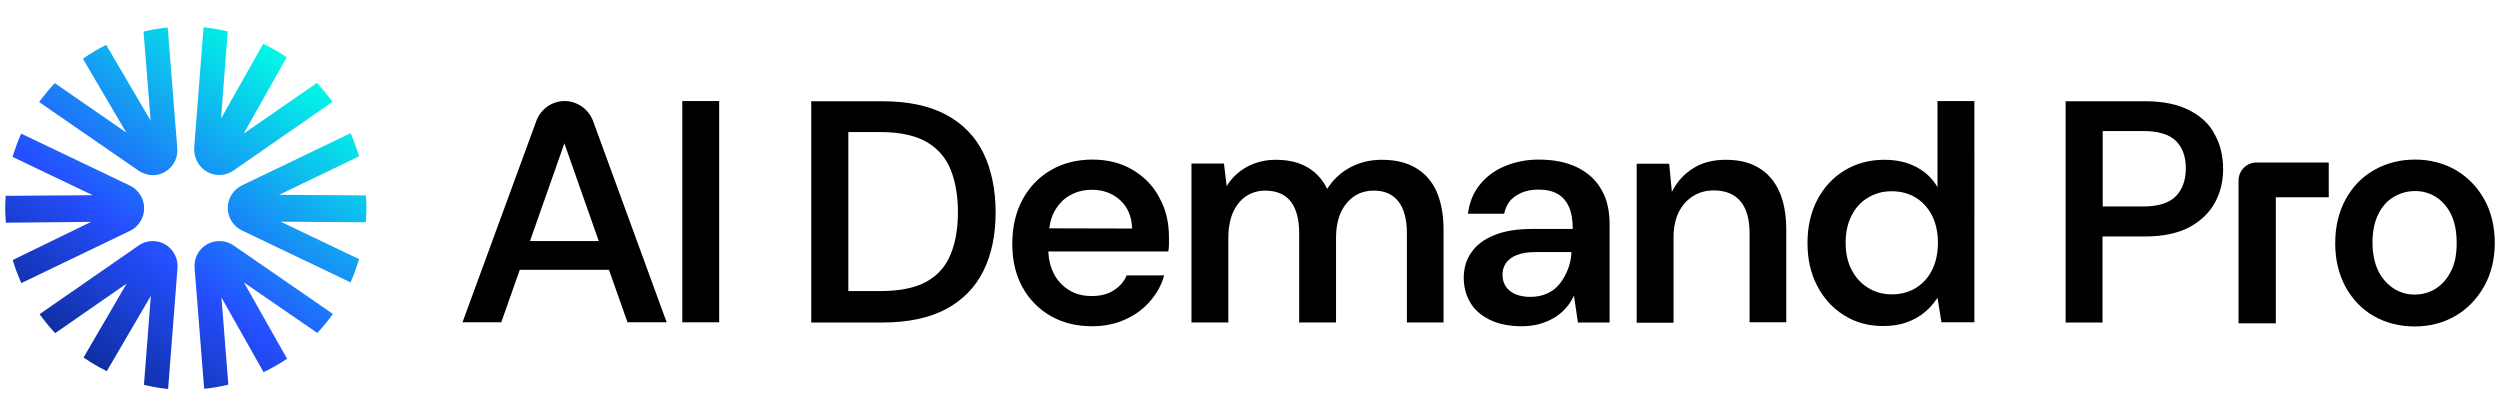 <?xml version="1.0" encoding="utf-8"?>
<!-- Generator: Adobe Illustrator 27.9.0, SVG Export Plug-In . SVG Version: 6.00 Build 0)  -->
<svg version="1.1" id="Layer_1" xmlns="http://www.w3.org/2000/svg" xmlns:xlink="http://www.w3.org/1999/xlink" x="0px" y="0px"
	 viewBox="0 0 1200 200" style="enable-background:new 0 0 1200 200;" xml:space="preserve">
<style type="text/css">
	.st0{fill:url(#SVGID_1_);}
	.st1{fill:url(#SVGID_00000123429445511967583230000007172649588393700274_);}
	.st2{fill:url(#SVGID_00000070821107258558211060000012194664051335877274_);}
	.st3{fill:url(#SVGID_00000013910384461374216040000016978649029782899359_);}
	.st4{fill:url(#SVGID_00000071522133820088089580000005575962028563508920_);}
	.st5{fill:url(#SVGID_00000016757188136781613480000008237770542409298315_);}
</style>
<g>
	<path d="M271,48.5c-6,0-11.4,3.8-13.5,9.4L222,154.7h18.6l8.9-25.2h42.8l8.9,25.2h18.8l-35.4-96.8C282.4,52.3,277,48.5,271,48.5
		L271,48.5z M254.4,115.7l16.5-46.9l16.5,46.9H254.4L254.4,115.7z"/>
	<rect x="327.5" y="48.5" width="17.7" height="106.2"/>
	<path d="M454.2,55.1c-8-4.3-18.3-6.5-30.6-6.5h-34.2v106.2h34.2c12.3,0,22.6-2.2,30.6-6.5c8-4.3,14-10.5,17.9-18.4
		c3.9-7.9,5.8-17.3,5.8-28s-2-20.4-5.8-28.3C468.2,65.6,462.2,59.4,454.2,55.1L454.2,55.1z M456.3,122.1
		c-2.3,5.7-6.2,10.1-11.6,13.1c-5.4,3-12.8,4.5-22,4.5h-15.5V63.4h15.5c9.2,0,16.6,1.6,22,4.7c5.4,3.1,9.3,7.6,11.6,13.3
		c2.3,5.7,3.5,12.5,3.5,20.5S458.6,116.5,456.3,122.1L456.3,122.1z"/>
	<path d="M543.8,81.6c-5.5-3.3-12-5-19.4-5s-14.4,1.7-20.2,5.2c-5.8,3.4-10.3,8.2-13.5,14.2c-3.2,6-4.8,13.1-4.8,21.1
		s1.6,14.7,4.8,20.6c3.2,5.9,7.8,10.6,13.5,13.9c5.7,3.3,12.4,5,20,5c5.9,0,11.3-1.1,16-3.3c4.7-2.1,8.8-5.1,12-8.9
		c3.2-3.7,5.4-7.8,6.6-12.2h-18c-1.2,2.9-3.3,5.3-6.1,7.1c-2.8,1.9-6.5,2.8-10.8,2.8c-4,0-7.6-0.9-10.7-2.8c-3.1-1.9-5.6-4.5-7.4-8
		c-1.5-2.9-2.4-6.3-2.6-10.3l0-0.3h57.6c0.2-1.3,0.3-2.5,0.3-3.6v-3.3c0-7-1.5-13.4-4.6-18.9C553.7,89.4,549.3,84.9,543.8,81.6
		L543.8,81.6z M503.7,109.6l0-0.3c0.4-3,1.2-5.6,2.4-7.8c1.9-3.4,4.4-6.1,7.6-7.8c3.2-1.8,6.7-2.6,10.5-2.6c5.3,0,9.9,1.7,13.5,5
		c3.6,3.3,5.5,7.8,5.7,13.3v0.3L503.7,109.6L503.7,109.6z"/>
	<path d="M679.4,80.5c-4.4-2.6-9.8-3.8-16.2-3.8c-5.4,0-10.5,1.2-15,3.6c-4.5,2.4-8.2,5.8-10.9,10l-0.3,0.4l-0.2-0.5
		c-1.5-3-3.5-5.5-5.8-7.5c-2.4-2-5.1-3.5-8.1-4.5c-3.1-1-6.6-1.5-10.5-1.5c-4.9,0-9.5,1.1-13.5,3.2s-7.3,5.1-9.7,8.8l-0.4,0.7
		l-1.3-10.9h-15.6v76.3h17.7v-40.6c0-4.8,0.8-8.9,2.2-12.2c1.5-3.3,3.6-6,6.3-7.8c2.7-1.8,5.8-2.7,9.2-2.7c5.5,0,9.6,1.8,12.3,5.3
		c2.7,3.5,4,8.6,4,15.1v42.9h17.7v-40.6c0-4.8,0.8-8.9,2.3-12.2s3.7-5.9,6.4-7.8c2.7-1.8,5.9-2.7,9.5-2.7c5.2,0,9.1,1.8,11.8,5.3
		c2.7,3.5,4,8.6,4,15.1v42.9h17.6v-44.6c0-7.2-1.2-13.4-3.4-18.4C687.2,86.8,683.8,83,679.4,80.5L679.4,80.5z"/>
	<path d="M757,80.3c-5.1-2.5-11.3-3.7-18.5-3.7c-5.8,0-11.3,1.1-16.3,3.2c-5,2.1-9,5.2-12.1,9.1c-3,3.8-4.8,8.4-5.5,13.7h17.4
		c0.8-3.8,2.6-6.7,5.6-8.6c3-2,6.6-3,10.8-3c3.8,0,6.9,0.7,9.3,2.1c2.4,1.4,4.2,3.5,5.4,6.2c1.2,2.7,1.8,6.2,1.8,10.3v0.3h-19.7
		c-7.1,0-13.2,1-18,3c-4.8,1.9-8.5,4.7-10.9,8.2c-2.5,3.5-3.7,7.6-3.7,12.3c0,4.2,1,8.1,3,11.6c2,3.5,5.1,6.3,9.3,8.4
		c4.2,2.1,9.4,3.2,15.5,3.2c3.2,0,6.1-0.4,8.6-1.1c2.5-0.7,4.8-1.7,6.9-2.9c2.1-1.3,3.9-2.7,5.4-4.4c1.5-1.6,2.8-3.5,3.8-5.5
		l0.4-0.8l1.9,12.9h15.2v-47.3c0-6.5-1.3-12.1-4-16.6C766,86.3,762.1,82.8,757,80.3L757,80.3z M754.3,121.6
		c-0.2,2.8-0.8,5.4-1.8,7.9c-1,2.5-2.3,4.8-3.9,6.8c-1.6,2-3.7,3.6-6,4.6c-2.4,1.1-5.1,1.6-8.1,1.6c-2.5,0-4.9-0.4-6.9-1.2
		c-2-0.8-3.6-2.1-4.7-3.6c-1.1-1.6-1.7-3.5-1.7-5.8s0.6-4.1,1.7-5.7c1.2-1.6,2.9-2.9,5.2-3.8c2.3-0.9,5.3-1.4,9-1.4h17.1V121.6
		L754.3,121.6z"/>
	<path d="M844.1,80.5c-4.3-2.6-9.6-3.8-15.7-3.8s-11.1,1.3-15.4,3.9c-4.3,2.6-7.7,6.2-10,10.6l-0.5,0.9l-1.3-13.5h-15.6v76.3h17.7
		V114c0-4.8,0.9-8.9,2.5-12.2c1.7-3.3,4-5.9,6.9-7.7c2.9-1.8,6.2-2.7,9.9-2.7c5.7,0,10,1.8,12.9,5.3c2.9,3.5,4.3,8.7,4.3,15.3v42.7
		h17.6v-44.6c0-7.3-1.2-13.6-3.5-18.5C851.7,86.8,848.4,83,844.1,80.5L844.1,80.5z"/>
	<path d="M930,89.8l-0.5-0.8c-2.5-3.9-5.9-7-10.2-9.1c-4.3-2.2-9.3-3.2-14.9-3.2c-7,0-13.4,1.7-19,5.1c-5.6,3.4-10,8.2-13.1,14.1
		c-3.1,6-4.7,12.9-4.7,20.7s1.5,14.5,4.6,20.5c3.1,6,7.4,10.8,12.9,14.2c5.5,3.5,11.8,5.2,18.8,5.2c4.3,0,8.1-0.6,11.4-1.8
		c3.3-1.2,6.1-2.8,8.4-4.7c2.3-1.9,4.3-4.1,5.9-6.5l0.4-0.6l1.9,11.8h15.8V48.5H930V89.8z M927.5,129.4c-1.8,3.7-4.4,6.6-7.7,8.7
		c-3.3,2.1-7.3,3.2-11.8,3.2c-4.2,0-8.1-1.1-11.4-3.2c-3.4-2.1-6-5-7.9-8.7s-2.8-8-2.8-12.9s0.9-9.1,2.8-12.9
		c1.8-3.7,4.5-6.7,7.9-8.7c3.4-2.1,7.2-3.1,11.4-3.1c4.5,0,8.5,1.1,11.8,3.2c3.3,2.1,5.9,5.1,7.7,8.7c1.8,3.7,2.7,8,2.7,12.8
		S929.3,125.7,927.5,129.4L927.5,129.4z"/>
	<path d="M1050.8,52.9c-5.6-2.9-12.7-4.3-21.1-4.3h-38.2v106.2h17.7v-41.3h20.4c8.6,0,15.8-1.5,21.4-4.5c5.5-3,9.6-7,12.2-11.8
		c2.6-4.8,3.9-10.2,3.9-16c0-6.2-1.3-11.8-4-16.6C1060.6,59.6,1056.4,55.7,1050.8,52.9L1050.8,52.9z M1044.4,94.2
		c-3.2,3.2-8.4,4.9-15.6,4.9h-19.5V62.9h19.5c7.2,0,12.4,1.6,15.6,4.7c3.2,3.1,4.8,7.6,4.8,13.2S1047.6,90.9,1044.4,94.2
		L1044.4,94.2z"/>
	<path d="M1192.4,95.6c-3.4-6-8-10.7-13.7-14c-5.7-3.3-12.3-5-19.5-5s-13.8,1.7-19.6,5c-5.8,3.3-10.4,8-13.7,14.1
		c-3.3,6-5,13.1-5,21.1s1.7,14.7,4.9,20.8c3.3,6,7.8,10.8,13.6,14.1c5.8,3.3,12.4,5,19.6,5s13.8-1.7,19.5-5
		c5.7-3.3,10.3-8,13.8-14.1c3.4-6,5.2-13.1,5.2-20.9S1195.8,101.6,1192.4,95.6L1192.4,95.6z M1176.5,130.1c-1.8,3.7-4.3,6.5-7.3,8.4
		c-3,1.9-6.5,2.9-10.2,2.9s-7-1-10-2.9s-5.5-4.7-7.4-8.4c-1.8-3.7-2.8-8.2-2.8-13.6s0.9-10,2.8-13.7c1.8-3.7,4.3-6.5,7.4-8.3
		c3.1-1.8,6.5-2.8,10.2-2.8s6.9,0.9,10,2.8c3,1.9,5.5,4.7,7.3,8.4c1.8,3.7,2.7,8.3,2.7,13.7S1178.4,126.5,1176.5,130.1L1176.5,130.1
		z"/>
	<path d="M1074.5,86.7v68.5h17.9V94.7h25.4V78h-34.7C1078.3,78,1074.5,81.9,1074.5,86.7z"/>
	<g>
		
			<linearGradient id="SVGID_1_" gradientUnits="userSpaceOnUse" x1="135.715" y1="180.234" x2="7.415" y2="11.134" gradientTransform="matrix(1 0 0 -1 0 202)">
			<stop  offset="0" style="stop-color:#00FFE4"/>
			<stop  offset="0.55" style="stop-color:#254EFF"/>
			<stop  offset="1" style="stop-color:#001C6A"/>
		</linearGradient>
		<path class="st0" d="M99.3,82.4c1.8,1.1,3.9,1.6,5.9,1.6c2.4,0,4.8-0.7,6.8-2.1l47.6-33l-0.2-0.3c-2.2-3-4.6-5.9-7.1-8.6l-0.2-0.2
			L117,64.1l20.6-36.6l-0.3-0.2c-3.4-2.3-7-4.4-10.7-6.1l-0.3-0.1l-20.2,35.8l3.2-41.8l-0.3-0.1c-3.7-0.9-7.4-1.5-11-1.9l-0.3,0
			l-4.5,58C93,75.7,95.3,80.1,99.3,82.4L99.3,82.4z"/>
		
			<linearGradient id="SVGID_00000034071623406900981760000007454164237001846965_" gradientUnits="userSpaceOnUse" x1="185.502" y1="142.469" x2="57.202" y2="-26.631" gradientTransform="matrix(1 0 0 -1 0 202)">
			<stop  offset="0" style="stop-color:#00FFE4"/>
			<stop  offset="0.55" style="stop-color:#254EFF"/>
			<stop  offset="1" style="stop-color:#001C6A"/>
		</linearGradient>
		<path style="fill:url(#SVGID_00000034071623406900981760000007454164237001846965_);" d="M99.3,117.3c-4,2.3-6.3,6.8-5.9,11.4
			l4.6,57.9l0.3,0c3.6-0.4,7.3-1,11-1.9l0.3-0.1l-3.3-41.8l20.2,35.8l0.3-0.1c3.7-1.8,7.2-3.8,10.7-6.1l0.3-0.2l-20.7-36.6
			l35.2,24.2l0.2-0.2c2.5-2.7,4.9-5.6,7.1-8.6l0.2-0.3l-47.7-32.9C108.3,115.2,103.3,115,99.3,117.3L99.3,117.3z"/>
		
			<linearGradient id="SVGID_00000140003141740120607140000017595469982470263945_" gradientUnits="userSpaceOnUse" x1="182.957" y1="144.385" x2="54.666" y2="-24.705" gradientTransform="matrix(1 0 0 -1 0 202)">
			<stop  offset="0" style="stop-color:#00FFE4"/>
			<stop  offset="0.55" style="stop-color:#254EFF"/>
			<stop  offset="1" style="stop-color:#001C6A"/>
		</linearGradient>
		<path style="fill:url(#SVGID_00000140003141740120607140000017595469982470263945_);" d="M175.8,93.8L134,93.5L172.4,75l-0.1-0.3
			c-1.1-3.5-2.4-7.1-3.9-10.5l-0.1-0.3L116.1,89c-4.1,2-6.8,6.2-6.8,10.8c0,4.6,2.7,8.8,6.8,10.8l51.9,24.8l0.3,0.1l0.1-0.3
			c1.5-3.4,2.8-7,3.9-10.5l0.1-0.3l-37.7-18l40.9,0.3l0-0.3c0.2-2.5,0.3-4.6,0.3-6.6c0-1.7-0.1-3.6-0.2-5.8L175.8,93.8L175.8,93.8z"
			/>
		
			<linearGradient id="SVGID_00000128479393044681889190000014351524726219613081_" gradientUnits="userSpaceOnUse" x1="104.763" y1="203.727" x2="-23.537" y2="34.627" gradientTransform="matrix(1 0 0 -1 0 202)">
			<stop  offset="0" style="stop-color:#00FFE4"/>
			<stop  offset="0.55" style="stop-color:#254EFF"/>
			<stop  offset="1" style="stop-color:#001C6A"/>
		</linearGradient>
		<path style="fill:url(#SVGID_00000128479393044681889190000014351524726219613081_);" d="M69.2,99.9c0-4.6-2.7-8.8-6.8-10.8
			L10.5,64.3l-0.3-0.2L10,64.5c-1.5,3.4-2.8,7-3.9,10.5L6,75.3l38.5,18.4L2.7,94l0,0.3c-0.1,2.1-0.2,3.9-0.2,5.5
			c0,2.1,0.1,4.3,0.3,6.8l0,0.3l40.9-0.4L6.1,124.8l0.1,0.3c1,3.5,2.4,7,3.9,10.5l0.1,0.3l52.2-25.1
			C66.6,108.8,69.2,104.5,69.2,99.9L69.2,99.9z"/>
		
			<linearGradient id="SVGID_00000145023537864046449370000013554433491282742459_" gradientUnits="userSpaceOnUse" x1="102.209" y1="205.658" x2="-26.091" y2="36.568" gradientTransform="matrix(1 0 0 -1 0 202)">
			<stop  offset="0" style="stop-color:#00FFE4"/>
			<stop  offset="0.55" style="stop-color:#254EFF"/>
			<stop  offset="1" style="stop-color:#001C6A"/>
		</linearGradient>
		<path style="fill:url(#SVGID_00000145023537864046449370000013554433491282742459_);" d="M73.2,84.1c2.1,0,4.1-0.5,6-1.6
			c4-2.3,6.3-6.8,5.9-11.3l-4.6-58l-0.3,0c-3.6,0.4-7.3,1-11,1.9l-0.3,0.1l3.4,42.7L51,21.6l-0.3,0.1c-3.7,1.8-7.2,3.9-10.6,6.3
			l-0.3,0.2l20.8,35.4L26.3,39.9l-0.2,0.2c-2.5,2.7-4.9,5.6-7.1,8.6l-0.2,0.3l47.7,32.9C68.5,83.3,70.9,84,73.2,84.1L73.2,84.1z"/>
		
			<linearGradient id="SVGID_00000167363275959108986770000008090083143969117838_" gradientUnits="userSpaceOnUse" x1="151.988" y1="167.891" x2="23.688" y2="-1.209" gradientTransform="matrix(1 0 0 -1 0 202)">
			<stop  offset="0" style="stop-color:#00FFE4"/>
			<stop  offset="0.55" style="stop-color:#254EFF"/>
			<stop  offset="1" style="stop-color:#001C6A"/>
		</linearGradient>
		<path style="fill:url(#SVGID_00000167363275959108986770000008090083143969117838_);" d="M79.3,117.3c-4-2.3-9-2.1-12.7,0.5
			l-47.6,33l0.2,0.3c2.2,3,4.6,5.9,7.1,8.6l0.2,0.2l34.3-23.8l-20.7,35.5l0.3,0.2c3.4,2.3,6.9,4.4,10.6,6.2l0.3,0.1L72.4,142
			l-3.3,42.7l0.3,0.1c3.7,0.9,7.4,1.5,11,1.9l0.3,0l4.5-58C85.6,124.1,83.2,119.6,79.3,117.3L79.3,117.3z"/>
	</g>
</g>
</svg>
